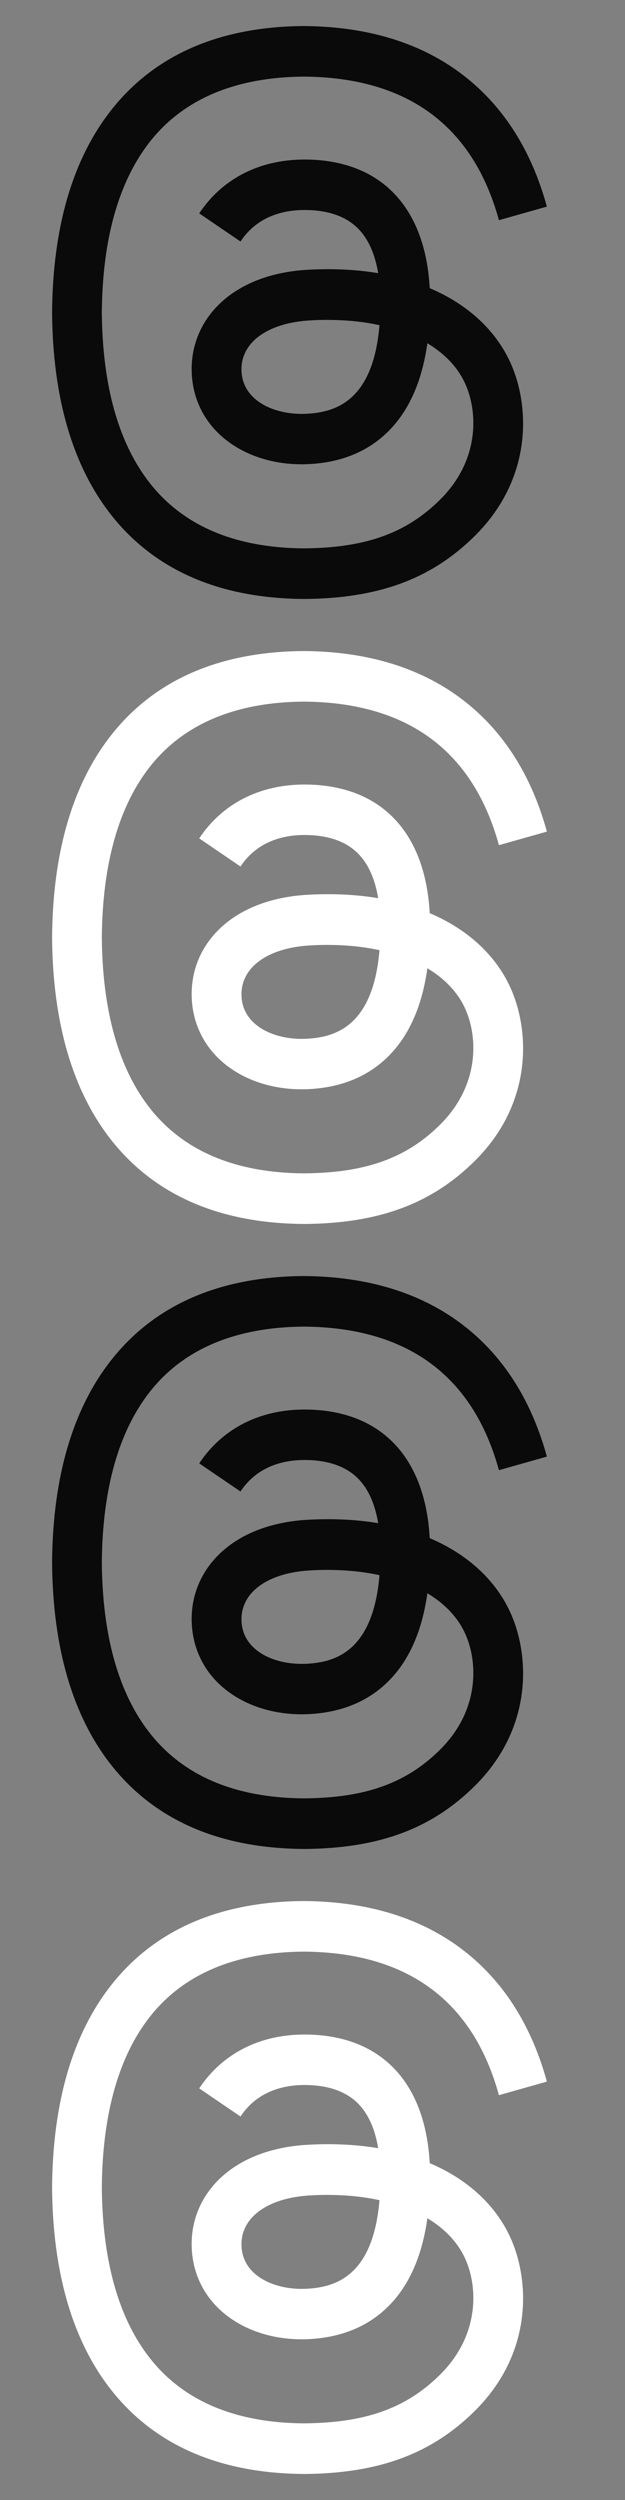 <svg width="24" height="96" xmlns="http://www.w3.org/2000/svg"><rect width="100%" height="100%" fill="#808080" stroke="none"/><defs><symbol id="icon"><path d="M11.668 23h-.006c-3.231-.022-5.715-1.104-7.385-3.216C2.793 17.903 2.026 15.287 2 12.009v-.015c.026-3.28.793-5.894 2.278-7.775C5.946 2.104 8.432 1.022 11.661 1h.013c2.478.018 4.55.664 6.159 1.923C19.348 4.106 20.413 5.792 21 7.934l-1.841.521c-.996-3.63-3.517-5.485-7.493-5.513-2.625.02-4.611.858-5.902 2.49C4.558 6.962 3.934 9.171 3.91 12c.024 2.829.648 5.038 1.856 6.567 1.291 1.635 3.277 2.473 5.902 2.49 2.367-.018 3.933-.579 5.235-1.874 1.486-1.478 1.46-3.293.983-4.398-.279-.651-.788-1.192-1.475-1.604-.173 1.239-.561 2.242-1.159 2.999-.799 1.01-1.932 1.562-3.365 1.641-1.085.059-2.131-.2-2.941-.735-.96-.631-1.52-1.595-1.581-2.717-.059-1.091.368-2.094 1.2-2.825.795-.697 1.912-1.107 3.233-1.184.972-.055 1.884-.011 2.724.13-.113-.68-.338-1.221-.676-1.61-.464-.537-1.18-.81-2.129-.816h-.026c-.762 0-1.798.213-2.456 1.21L7.65 8.194c.884-1.333 2.317-2.068 4.041-2.068h.039c2.882.018 4.6 1.811 4.771 4.939.097.042.195.086.29.13 1.345.642 2.328 1.615 2.846 2.814.719 1.67.786 4.391-1.397 6.563-1.67 1.659-3.695 2.409-6.567 2.429zm.905-10.716c-.219 0-.44.007-.667.02-1.657.095-2.69.867-2.631 1.965.061 1.151 1.31 1.685 2.512 1.619 1.105-.059 2.542-.497 2.785-3.401-.611-.134-1.28-.202-1.999-.202"/></symbol></defs><use x="0" y="0" href="#icon" fill="#0a0a0a"/><use x="0" y="24" href="#icon" fill="#fff"/><use x="0" y="48" href="#icon" fill="#0a0a0a"/><use x="0" y="72" href="#icon" fill="#fff"/></svg>